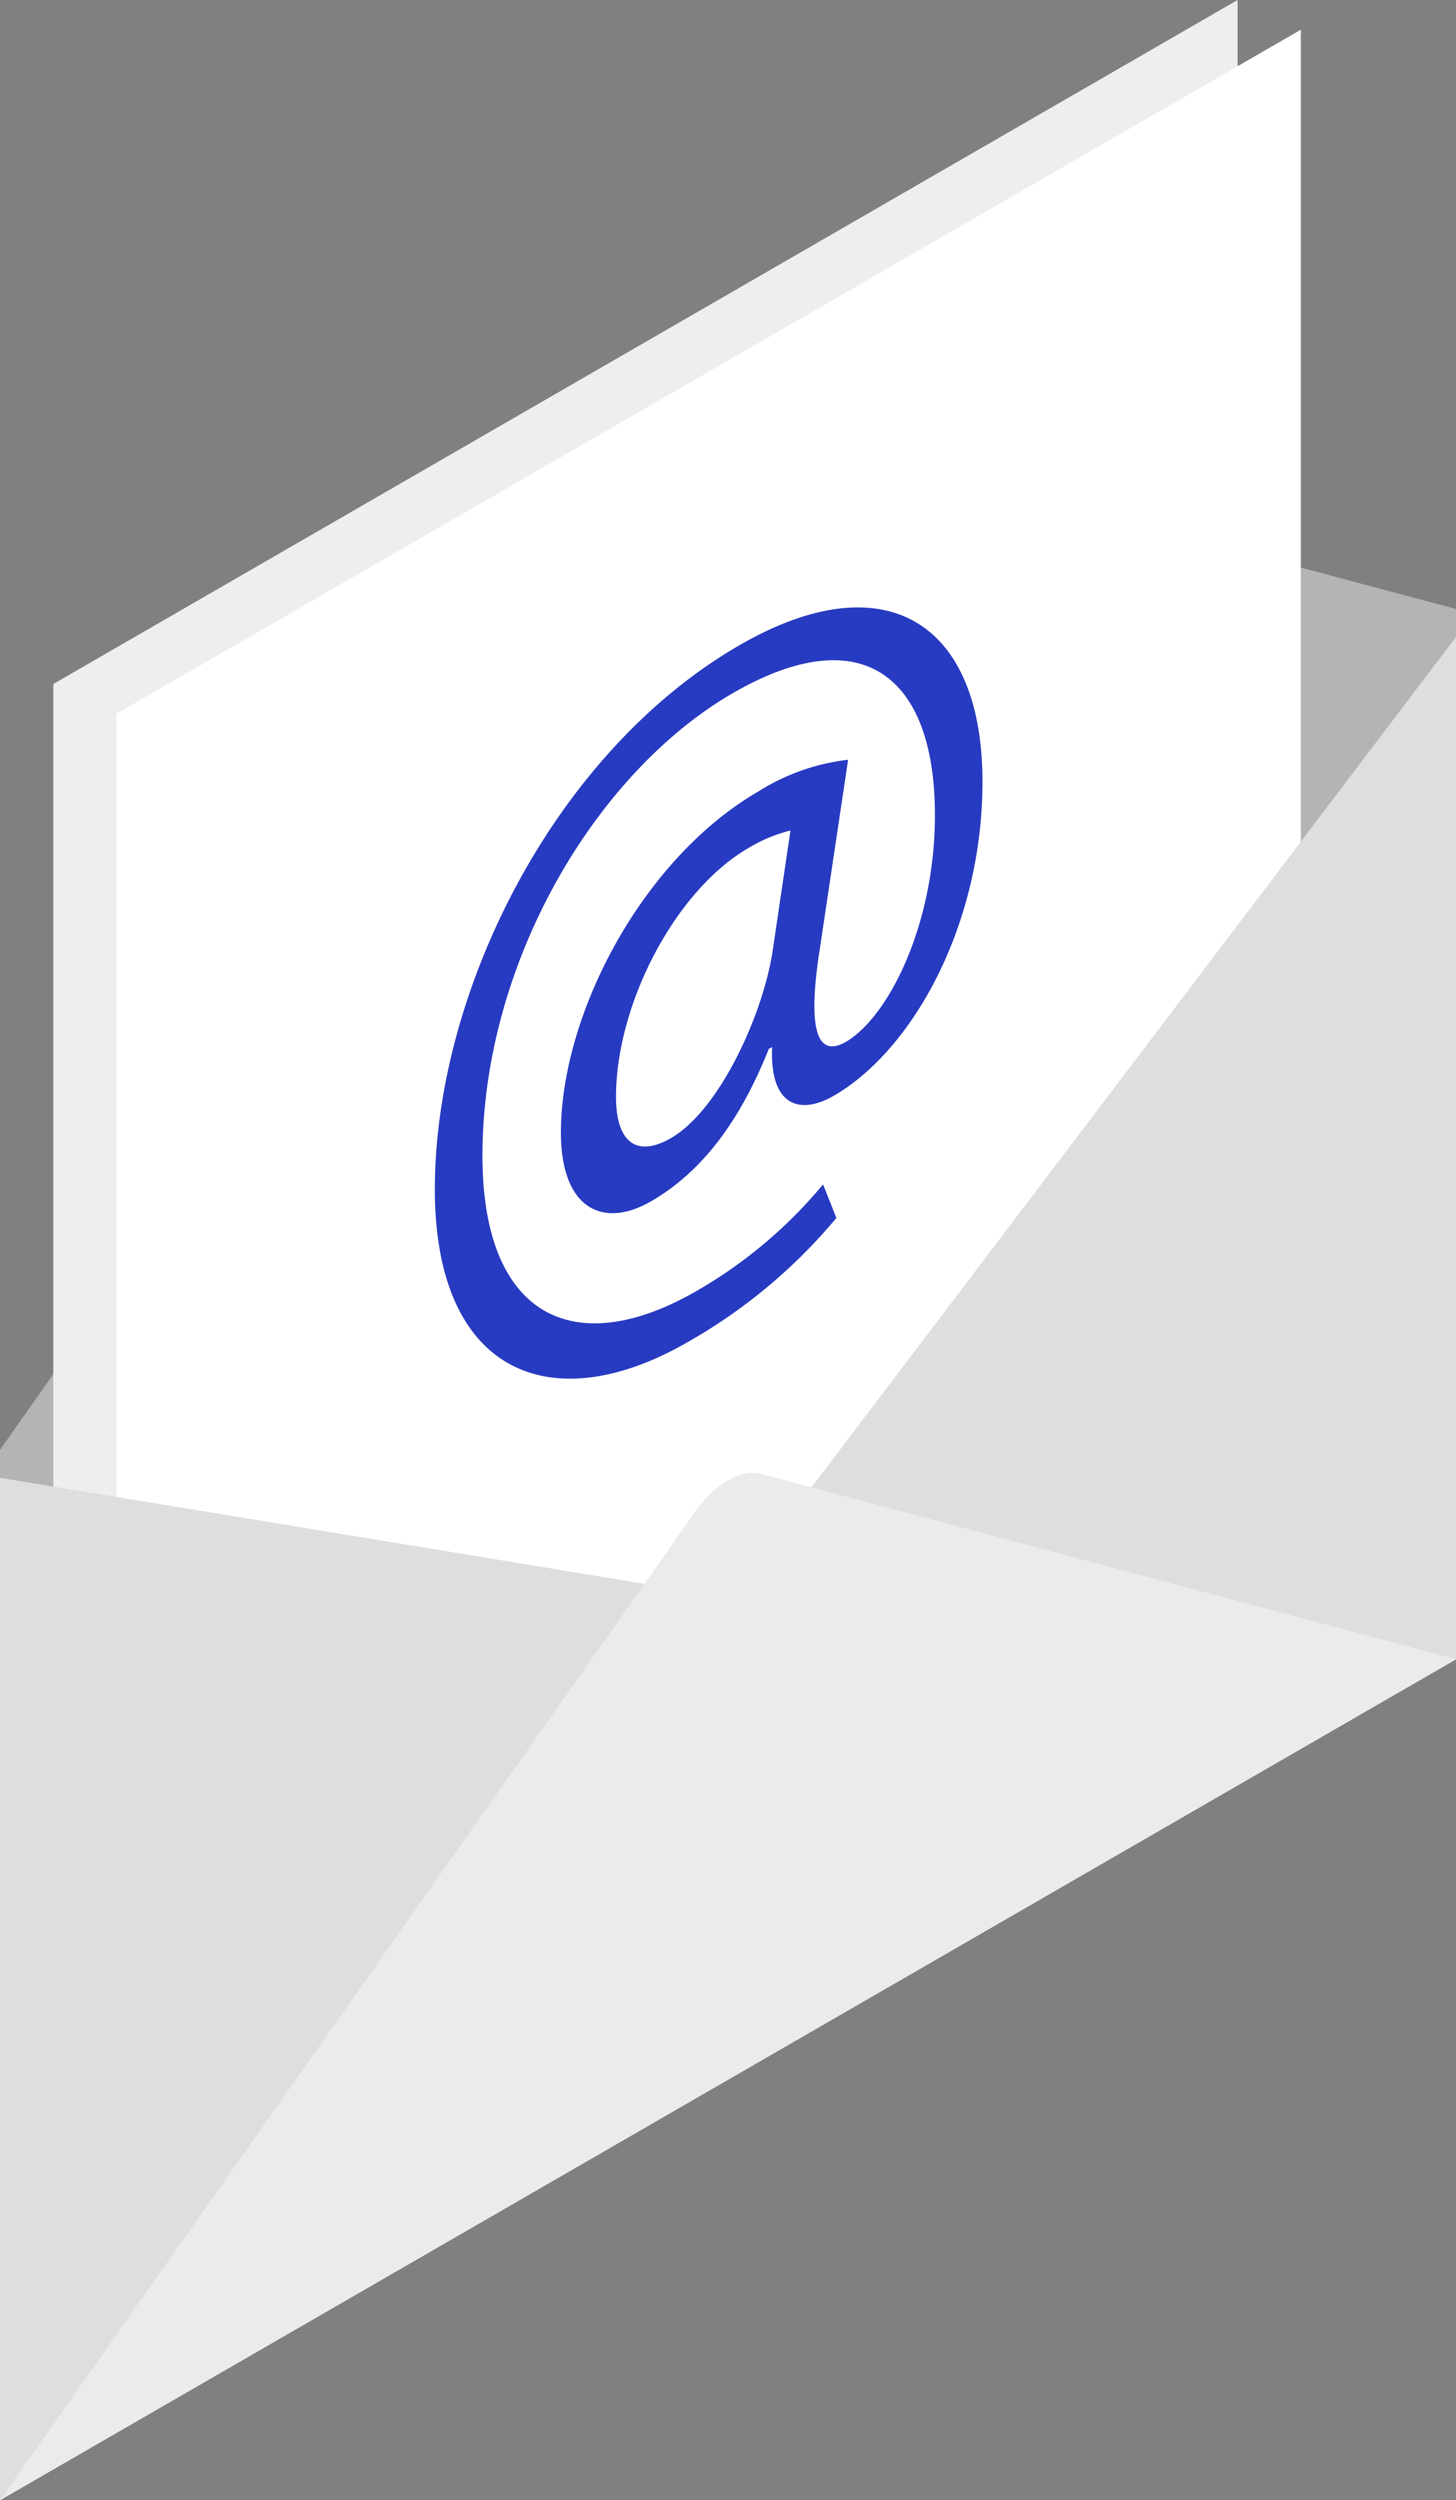 <?xml version="1.0" encoding="UTF-8"?> <svg xmlns="http://www.w3.org/2000/svg" width="109.174" height="187.403" viewBox="0 0 109.174 187.403"><rect x="0" y="0" width="109.174" height="187.403" fill="#808080" stroke="none"/><g id="Group_1923" data-name="Group 1923" transform="translate(-1211.207 -560.889)"><g id="Group_1922" data-name="Group 1922" transform="translate(1211.207 560.889)"><path id="Path_4063" data-name="Path 4063" d="M1320.381,590.7V669.43l-109.174,63.031V653.735Z" transform="translate(-1211.207 -545.059)" fill="#b4b4b4"></path><path id="Path_4064" data-name="Path 4064" d="M1211.207,658.547l51.682-73.463c1.729-2.454,4.082-3.814,5.809-3.353l51.683,13.784Z" transform="translate(-1211.207 -549.87)" fill="#b4b4b4"></path><g id="Group_1921" data-name="Group 1921" transform="translate(3.996)"><path id="Path_4065" data-name="Path 4065" d="M1302.618,688.657l-88.8,51.269V612.158l88.8-51.269Z" transform="translate(-1213.817 -560.889)" fill="#eee"></path><g id="Group_1919" data-name="Group 1919" transform="translate(4.741 2.229)"><path id="Path_4066" data-name="Path 4066" d="M1305.714,690.113l-88.8,51.269V613.614l88.8-51.269Z" transform="translate(-1216.914 -562.345)" fill="#fff"></path></g><g id="Group_1920" data-name="Group 1920" transform="translate(28.609 45.536)"><path id="Path_4067" data-name="Path 4067" d="M1262.614,636.389a40.525,40.525,0,0,1-11.142,9.3c-10.265,5.926-18.967,2.332-18.967-11.461,0-14.8,8.951-32.75,22.848-40.772,10.892-6.289,18.215-1.754,18.215,10.242,0,10.773-5.257,20.13-11.142,23.527-2.5,1.445-4.819.844-4.631-3.647l-.251.144c-2.191,5.5-5.07,9.248-8.826,11.418-3.63,2.1-6.76.527-6.76-5.147,0-8.907,6.135-20.566,14.835-25.589a15.963,15.963,0,0,1,6.7-2.358l-2.13,14.23c-.938,6-.187,8.08,1.879,6.96,3.192-1.771,6.76-8.716,6.76-17.047,0-10.415-5.446-14.741-15.148-9.14-10.2,5.891-18.778,20.107-18.778,34.688,0,12,6.823,15.455,16.087,10.106a35,35,0,0,0,9.452-7.97Zm-3.443-29.043a11.477,11.477,0,0,0-3.129,1.3c-5.508,3.181-9.953,11.708-9.953,18.676,0,3.16,1.376,4.663,4.132,3.074,3.63-2.1,6.947-9.328,7.636-14.178Z" transform="translate(-1232.505 -590.633)" fill="#273ac2"></path></g></g><path id="Path_4068" data-name="Path 4068" d="M1320.381,592.072V668.7l-109.174,63.031V655.1l51.534,8.474c1.816.3,4.291-1.13,6.105-3.526Z" transform="translate(-1211.207 -544.333)" fill="#dedede"></path><path id="Path_4069" data-name="Path 4069" d="M1211.207,710.008l52.139-74.111c1.456-2.07,3.44-3.215,4.9-2.828l52.139,13.907Z" transform="translate(-1211.207 -522.605)" fill="#ebebeb"></path></g></g></svg> 